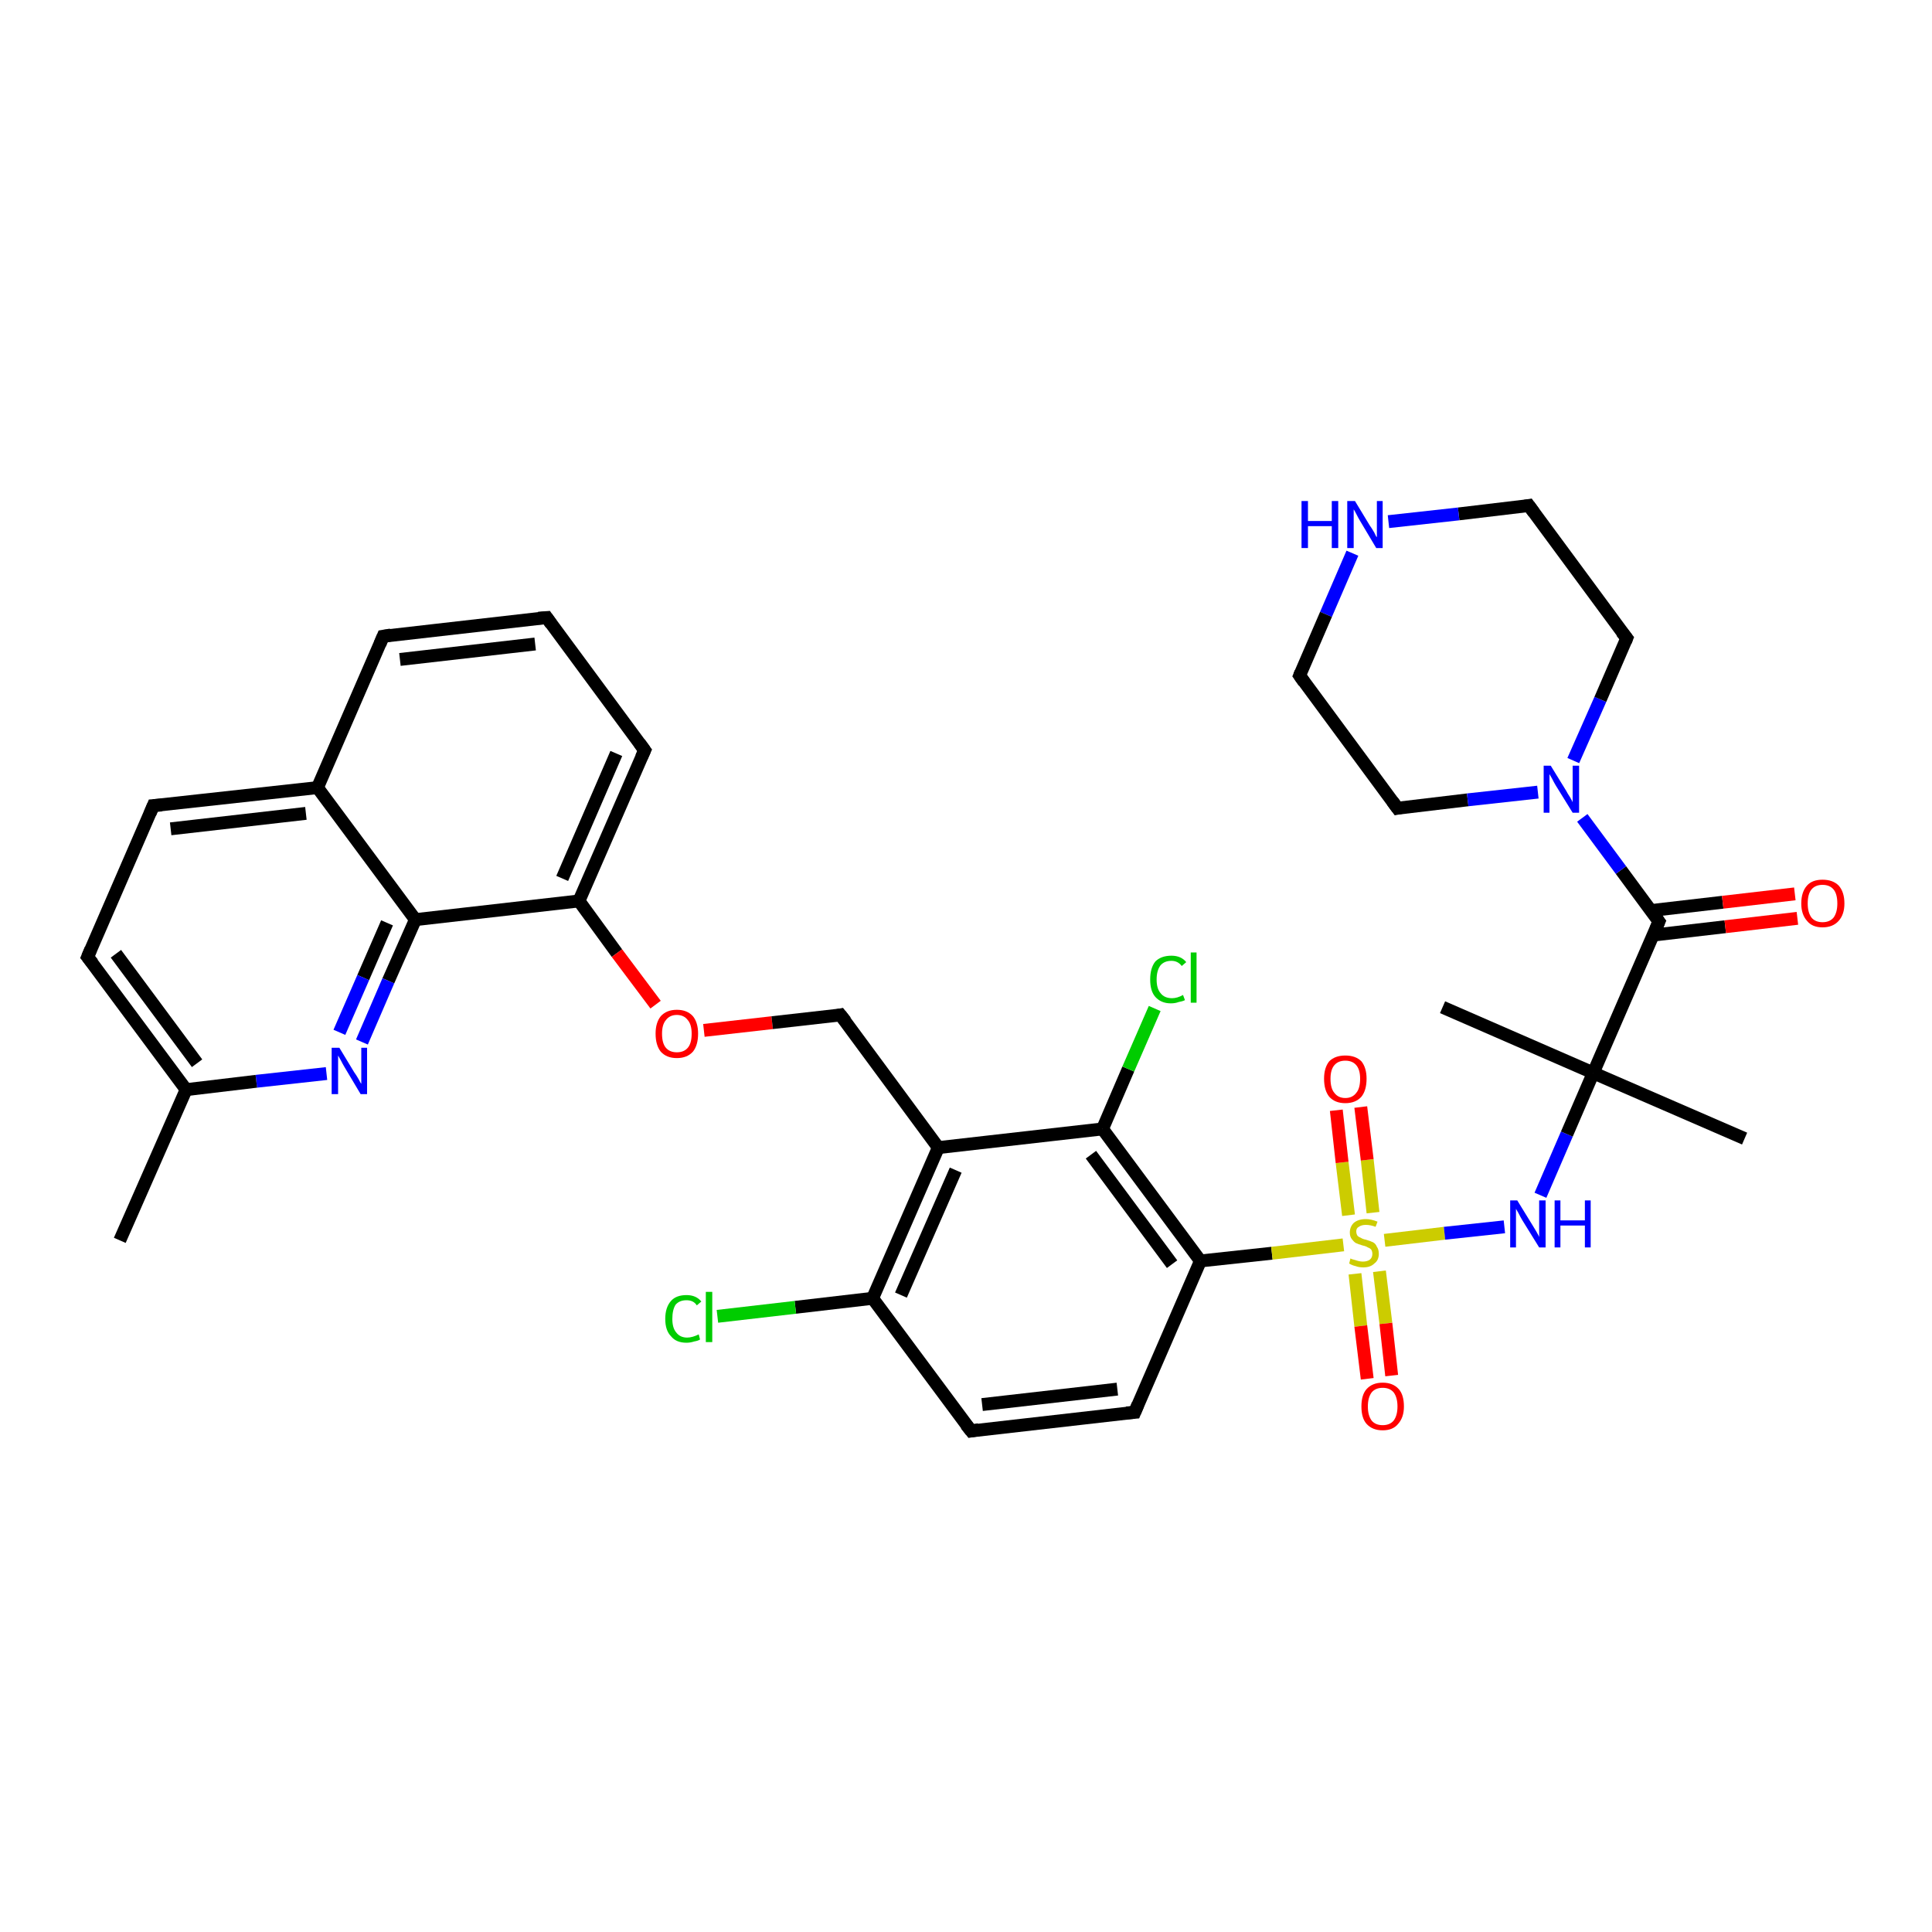 <?xml version='1.0' encoding='iso-8859-1'?>
<svg version='1.1' baseProfile='full'
              xmlns='http://www.w3.org/2000/svg'
                      xmlns:rdkit='http://www.rdkit.org/xml'
                      xmlns:xlink='http://www.w3.org/1999/xlink'
                  xml:space='preserve'
width='300px' height='300px' viewBox='0 0 300 300'>
<!-- END OF HEADER -->
<rect style='opacity:1.0;fill:#FFFFFF;stroke:none' width='300.0' height='300.0' x='0.0' y='0.0'> </rect>
<path class='bond-0 atom-0 atom-1' d='M 18.6,192.6 L 28.9,169.2' style='fill:none;fill-rule:evenodd;stroke:#000000;stroke-width:2.0px;stroke-linecap:butt;stroke-linejoin:miter;stroke-opacity:1' />
<path class='bond-1 atom-1 atom-2' d='M 28.9,169.2 L 13.6,148.6' style='fill:none;fill-rule:evenodd;stroke:#000000;stroke-width:2.0px;stroke-linecap:butt;stroke-linejoin:miter;stroke-opacity:1' />
<path class='bond-1 atom-1 atom-2' d='M 30.6,165.1 L 18.0,148.1' style='fill:none;fill-rule:evenodd;stroke:#000000;stroke-width:2.0px;stroke-linecap:butt;stroke-linejoin:miter;stroke-opacity:1' />
<path class='bond-2 atom-2 atom-3' d='M 13.6,148.6 L 23.8,125.1' style='fill:none;fill-rule:evenodd;stroke:#000000;stroke-width:2.0px;stroke-linecap:butt;stroke-linejoin:miter;stroke-opacity:1' />
<path class='bond-3 atom-3 atom-4' d='M 23.8,125.1 L 49.3,122.3' style='fill:none;fill-rule:evenodd;stroke:#000000;stroke-width:2.0px;stroke-linecap:butt;stroke-linejoin:miter;stroke-opacity:1' />
<path class='bond-3 atom-3 atom-4' d='M 26.5,128.7 L 47.5,126.3' style='fill:none;fill-rule:evenodd;stroke:#000000;stroke-width:2.0px;stroke-linecap:butt;stroke-linejoin:miter;stroke-opacity:1' />
<path class='bond-4 atom-4 atom-5' d='M 49.3,122.3 L 59.5,98.8' style='fill:none;fill-rule:evenodd;stroke:#000000;stroke-width:2.0px;stroke-linecap:butt;stroke-linejoin:miter;stroke-opacity:1' />
<path class='bond-5 atom-5 atom-6' d='M 59.5,98.8 L 84.9,95.9' style='fill:none;fill-rule:evenodd;stroke:#000000;stroke-width:2.0px;stroke-linecap:butt;stroke-linejoin:miter;stroke-opacity:1' />
<path class='bond-5 atom-5 atom-6' d='M 62.1,102.4 L 83.1,100.0' style='fill:none;fill-rule:evenodd;stroke:#000000;stroke-width:2.0px;stroke-linecap:butt;stroke-linejoin:miter;stroke-opacity:1' />
<path class='bond-6 atom-6 atom-7' d='M 84.9,95.9 L 100.1,116.5' style='fill:none;fill-rule:evenodd;stroke:#000000;stroke-width:2.0px;stroke-linecap:butt;stroke-linejoin:miter;stroke-opacity:1' />
<path class='bond-7 atom-7 atom-8' d='M 100.1,116.5 L 89.9,139.9' style='fill:none;fill-rule:evenodd;stroke:#000000;stroke-width:2.0px;stroke-linecap:butt;stroke-linejoin:miter;stroke-opacity:1' />
<path class='bond-7 atom-7 atom-8' d='M 95.7,117.0 L 87.3,136.4' style='fill:none;fill-rule:evenodd;stroke:#000000;stroke-width:2.0px;stroke-linecap:butt;stroke-linejoin:miter;stroke-opacity:1' />
<path class='bond-8 atom-8 atom-9' d='M 89.9,139.9 L 95.8,148.0' style='fill:none;fill-rule:evenodd;stroke:#000000;stroke-width:2.0px;stroke-linecap:butt;stroke-linejoin:miter;stroke-opacity:1' />
<path class='bond-8 atom-8 atom-9' d='M 95.8,148.0 L 101.8,156.0' style='fill:none;fill-rule:evenodd;stroke:#FF0000;stroke-width:2.0px;stroke-linecap:butt;stroke-linejoin:miter;stroke-opacity:1' />
<path class='bond-9 atom-9 atom-10' d='M 109.3,160.0 L 119.9,158.8' style='fill:none;fill-rule:evenodd;stroke:#FF0000;stroke-width:2.0px;stroke-linecap:butt;stroke-linejoin:miter;stroke-opacity:1' />
<path class='bond-9 atom-9 atom-10' d='M 119.9,158.8 L 130.5,157.6' style='fill:none;fill-rule:evenodd;stroke:#000000;stroke-width:2.0px;stroke-linecap:butt;stroke-linejoin:miter;stroke-opacity:1' />
<path class='bond-10 atom-10 atom-11' d='M 130.5,157.6 L 145.7,178.2' style='fill:none;fill-rule:evenodd;stroke:#000000;stroke-width:2.0px;stroke-linecap:butt;stroke-linejoin:miter;stroke-opacity:1' />
<path class='bond-11 atom-11 atom-12' d='M 145.7,178.2 L 135.5,201.6' style='fill:none;fill-rule:evenodd;stroke:#000000;stroke-width:2.0px;stroke-linecap:butt;stroke-linejoin:miter;stroke-opacity:1' />
<path class='bond-11 atom-11 atom-12' d='M 148.4,181.7 L 139.9,201.1' style='fill:none;fill-rule:evenodd;stroke:#000000;stroke-width:2.0px;stroke-linecap:butt;stroke-linejoin:miter;stroke-opacity:1' />
<path class='bond-12 atom-12 atom-13' d='M 135.5,201.6 L 123.5,203.0' style='fill:none;fill-rule:evenodd;stroke:#000000;stroke-width:2.0px;stroke-linecap:butt;stroke-linejoin:miter;stroke-opacity:1' />
<path class='bond-12 atom-12 atom-13' d='M 123.5,203.0 L 111.4,204.4' style='fill:none;fill-rule:evenodd;stroke:#00CC00;stroke-width:2.0px;stroke-linecap:butt;stroke-linejoin:miter;stroke-opacity:1' />
<path class='bond-13 atom-12 atom-14' d='M 135.5,201.6 L 150.8,222.2' style='fill:none;fill-rule:evenodd;stroke:#000000;stroke-width:2.0px;stroke-linecap:butt;stroke-linejoin:miter;stroke-opacity:1' />
<path class='bond-14 atom-14 atom-15' d='M 150.8,222.2 L 176.2,219.3' style='fill:none;fill-rule:evenodd;stroke:#000000;stroke-width:2.0px;stroke-linecap:butt;stroke-linejoin:miter;stroke-opacity:1' />
<path class='bond-14 atom-14 atom-15' d='M 152.5,218.1 L 173.5,215.7' style='fill:none;fill-rule:evenodd;stroke:#000000;stroke-width:2.0px;stroke-linecap:butt;stroke-linejoin:miter;stroke-opacity:1' />
<path class='bond-15 atom-15 atom-16' d='M 176.2,219.3 L 186.4,195.8' style='fill:none;fill-rule:evenodd;stroke:#000000;stroke-width:2.0px;stroke-linecap:butt;stroke-linejoin:miter;stroke-opacity:1' />
<path class='bond-16 atom-16 atom-17' d='M 186.4,195.8 L 197.5,194.6' style='fill:none;fill-rule:evenodd;stroke:#000000;stroke-width:2.0px;stroke-linecap:butt;stroke-linejoin:miter;stroke-opacity:1' />
<path class='bond-16 atom-16 atom-17' d='M 197.5,194.6 L 208.6,193.3' style='fill:none;fill-rule:evenodd;stroke:#CCCC00;stroke-width:2.0px;stroke-linecap:butt;stroke-linejoin:miter;stroke-opacity:1' />
<path class='bond-17 atom-17 atom-18' d='M 210.4,197.8 L 211.3,205.9' style='fill:none;fill-rule:evenodd;stroke:#CCCC00;stroke-width:2.0px;stroke-linecap:butt;stroke-linejoin:miter;stroke-opacity:1' />
<path class='bond-17 atom-17 atom-18' d='M 211.3,205.9 L 212.3,214.1' style='fill:none;fill-rule:evenodd;stroke:#FF0000;stroke-width:2.0px;stroke-linecap:butt;stroke-linejoin:miter;stroke-opacity:1' />
<path class='bond-17 atom-17 atom-18' d='M 214.2,197.4 L 215.2,205.5' style='fill:none;fill-rule:evenodd;stroke:#CCCC00;stroke-width:2.0px;stroke-linecap:butt;stroke-linejoin:miter;stroke-opacity:1' />
<path class='bond-17 atom-17 atom-18' d='M 215.2,205.5 L 216.1,213.6' style='fill:none;fill-rule:evenodd;stroke:#FF0000;stroke-width:2.0px;stroke-linecap:butt;stroke-linejoin:miter;stroke-opacity:1' />
<path class='bond-18 atom-17 atom-19' d='M 213.2,188.3 L 212.3,180.1' style='fill:none;fill-rule:evenodd;stroke:#CCCC00;stroke-width:2.0px;stroke-linecap:butt;stroke-linejoin:miter;stroke-opacity:1' />
<path class='bond-18 atom-17 atom-19' d='M 212.3,180.1 L 211.3,171.9' style='fill:none;fill-rule:evenodd;stroke:#FF0000;stroke-width:2.0px;stroke-linecap:butt;stroke-linejoin:miter;stroke-opacity:1' />
<path class='bond-18 atom-17 atom-19' d='M 209.4,188.7 L 208.4,180.5' style='fill:none;fill-rule:evenodd;stroke:#CCCC00;stroke-width:2.0px;stroke-linecap:butt;stroke-linejoin:miter;stroke-opacity:1' />
<path class='bond-18 atom-17 atom-19' d='M 208.4,180.5 L 207.5,172.4' style='fill:none;fill-rule:evenodd;stroke:#FF0000;stroke-width:2.0px;stroke-linecap:butt;stroke-linejoin:miter;stroke-opacity:1' />
<path class='bond-19 atom-17 atom-20' d='M 215.0,192.6 L 224.3,191.5' style='fill:none;fill-rule:evenodd;stroke:#CCCC00;stroke-width:2.0px;stroke-linecap:butt;stroke-linejoin:miter;stroke-opacity:1' />
<path class='bond-19 atom-17 atom-20' d='M 224.3,191.5 L 233.6,190.5' style='fill:none;fill-rule:evenodd;stroke:#0000FF;stroke-width:2.0px;stroke-linecap:butt;stroke-linejoin:miter;stroke-opacity:1' />
<path class='bond-20 atom-20 atom-21' d='M 239.2,185.6 L 243.3,176.1' style='fill:none;fill-rule:evenodd;stroke:#0000FF;stroke-width:2.0px;stroke-linecap:butt;stroke-linejoin:miter;stroke-opacity:1' />
<path class='bond-20 atom-20 atom-21' d='M 243.3,176.1 L 247.4,166.6' style='fill:none;fill-rule:evenodd;stroke:#000000;stroke-width:2.0px;stroke-linecap:butt;stroke-linejoin:miter;stroke-opacity:1' />
<path class='bond-21 atom-21 atom-22' d='M 247.4,166.6 L 270.9,176.8' style='fill:none;fill-rule:evenodd;stroke:#000000;stroke-width:2.0px;stroke-linecap:butt;stroke-linejoin:miter;stroke-opacity:1' />
<path class='bond-22 atom-21 atom-23' d='M 247.4,166.6 L 224.0,156.4' style='fill:none;fill-rule:evenodd;stroke:#000000;stroke-width:2.0px;stroke-linecap:butt;stroke-linejoin:miter;stroke-opacity:1' />
<path class='bond-23 atom-21 atom-24' d='M 247.4,166.6 L 257.6,143.1' style='fill:none;fill-rule:evenodd;stroke:#000000;stroke-width:2.0px;stroke-linecap:butt;stroke-linejoin:miter;stroke-opacity:1' />
<path class='bond-24 atom-24 atom-25' d='M 256.7,145.2 L 267.9,143.9' style='fill:none;fill-rule:evenodd;stroke:#000000;stroke-width:2.0px;stroke-linecap:butt;stroke-linejoin:miter;stroke-opacity:1' />
<path class='bond-24 atom-24 atom-25' d='M 267.9,143.9 L 279.1,142.6' style='fill:none;fill-rule:evenodd;stroke:#FF0000;stroke-width:2.0px;stroke-linecap:butt;stroke-linejoin:miter;stroke-opacity:1' />
<path class='bond-24 atom-24 atom-25' d='M 256.3,141.4 L 267.5,140.1' style='fill:none;fill-rule:evenodd;stroke:#000000;stroke-width:2.0px;stroke-linecap:butt;stroke-linejoin:miter;stroke-opacity:1' />
<path class='bond-24 atom-24 atom-25' d='M 267.5,140.1 L 278.7,138.8' style='fill:none;fill-rule:evenodd;stroke:#FF0000;stroke-width:2.0px;stroke-linecap:butt;stroke-linejoin:miter;stroke-opacity:1' />
<path class='bond-25 atom-24 atom-26' d='M 257.6,143.1 L 251.7,135.1' style='fill:none;fill-rule:evenodd;stroke:#000000;stroke-width:2.0px;stroke-linecap:butt;stroke-linejoin:miter;stroke-opacity:1' />
<path class='bond-25 atom-24 atom-26' d='M 251.7,135.1 L 245.7,127.0' style='fill:none;fill-rule:evenodd;stroke:#0000FF;stroke-width:2.0px;stroke-linecap:butt;stroke-linejoin:miter;stroke-opacity:1' />
<path class='bond-26 atom-26 atom-27' d='M 244.3,118.1 L 248.5,108.6' style='fill:none;fill-rule:evenodd;stroke:#0000FF;stroke-width:2.0px;stroke-linecap:butt;stroke-linejoin:miter;stroke-opacity:1' />
<path class='bond-26 atom-26 atom-27' d='M 248.5,108.6 L 252.6,99.1' style='fill:none;fill-rule:evenodd;stroke:#000000;stroke-width:2.0px;stroke-linecap:butt;stroke-linejoin:miter;stroke-opacity:1' />
<path class='bond-27 atom-27 atom-28' d='M 252.6,99.1 L 237.4,78.5' style='fill:none;fill-rule:evenodd;stroke:#000000;stroke-width:2.0px;stroke-linecap:butt;stroke-linejoin:miter;stroke-opacity:1' />
<path class='bond-28 atom-28 atom-29' d='M 237.4,78.5 L 226.5,79.8' style='fill:none;fill-rule:evenodd;stroke:#000000;stroke-width:2.0px;stroke-linecap:butt;stroke-linejoin:miter;stroke-opacity:1' />
<path class='bond-28 atom-28 atom-29' d='M 226.5,79.8 L 215.6,81.0' style='fill:none;fill-rule:evenodd;stroke:#0000FF;stroke-width:2.0px;stroke-linecap:butt;stroke-linejoin:miter;stroke-opacity:1' />
<path class='bond-29 atom-29 atom-30' d='M 210.0,85.9 L 205.9,95.4' style='fill:none;fill-rule:evenodd;stroke:#0000FF;stroke-width:2.0px;stroke-linecap:butt;stroke-linejoin:miter;stroke-opacity:1' />
<path class='bond-29 atom-29 atom-30' d='M 205.9,95.4 L 201.8,104.9' style='fill:none;fill-rule:evenodd;stroke:#000000;stroke-width:2.0px;stroke-linecap:butt;stroke-linejoin:miter;stroke-opacity:1' />
<path class='bond-30 atom-30 atom-31' d='M 201.8,104.9 L 217.0,125.5' style='fill:none;fill-rule:evenodd;stroke:#000000;stroke-width:2.0px;stroke-linecap:butt;stroke-linejoin:miter;stroke-opacity:1' />
<path class='bond-31 atom-16 atom-32' d='M 186.4,195.8 L 171.2,175.3' style='fill:none;fill-rule:evenodd;stroke:#000000;stroke-width:2.0px;stroke-linecap:butt;stroke-linejoin:miter;stroke-opacity:1' />
<path class='bond-31 atom-16 atom-32' d='M 182.0,196.3 L 169.4,179.3' style='fill:none;fill-rule:evenodd;stroke:#000000;stroke-width:2.0px;stroke-linecap:butt;stroke-linejoin:miter;stroke-opacity:1' />
<path class='bond-32 atom-32 atom-33' d='M 171.2,175.3 L 175.2,166.0' style='fill:none;fill-rule:evenodd;stroke:#000000;stroke-width:2.0px;stroke-linecap:butt;stroke-linejoin:miter;stroke-opacity:1' />
<path class='bond-32 atom-32 atom-33' d='M 175.2,166.0 L 179.3,156.6' style='fill:none;fill-rule:evenodd;stroke:#00CC00;stroke-width:2.0px;stroke-linecap:butt;stroke-linejoin:miter;stroke-opacity:1' />
<path class='bond-33 atom-8 atom-34' d='M 89.9,139.9 L 64.5,142.8' style='fill:none;fill-rule:evenodd;stroke:#000000;stroke-width:2.0px;stroke-linecap:butt;stroke-linejoin:miter;stroke-opacity:1' />
<path class='bond-34 atom-34 atom-35' d='M 64.5,142.8 L 60.3,152.3' style='fill:none;fill-rule:evenodd;stroke:#000000;stroke-width:2.0px;stroke-linecap:butt;stroke-linejoin:miter;stroke-opacity:1' />
<path class='bond-34 atom-34 atom-35' d='M 60.3,152.3 L 56.2,161.8' style='fill:none;fill-rule:evenodd;stroke:#0000FF;stroke-width:2.0px;stroke-linecap:butt;stroke-linejoin:miter;stroke-opacity:1' />
<path class='bond-34 atom-34 atom-35' d='M 60.1,143.3 L 56.4,151.8' style='fill:none;fill-rule:evenodd;stroke:#000000;stroke-width:2.0px;stroke-linecap:butt;stroke-linejoin:miter;stroke-opacity:1' />
<path class='bond-34 atom-34 atom-35' d='M 56.4,151.8 L 52.7,160.3' style='fill:none;fill-rule:evenodd;stroke:#0000FF;stroke-width:2.0px;stroke-linecap:butt;stroke-linejoin:miter;stroke-opacity:1' />
<path class='bond-35 atom-35 atom-1' d='M 50.7,166.7 L 39.8,167.9' style='fill:none;fill-rule:evenodd;stroke:#0000FF;stroke-width:2.0px;stroke-linecap:butt;stroke-linejoin:miter;stroke-opacity:1' />
<path class='bond-35 atom-35 atom-1' d='M 39.8,167.9 L 28.9,169.2' style='fill:none;fill-rule:evenodd;stroke:#000000;stroke-width:2.0px;stroke-linecap:butt;stroke-linejoin:miter;stroke-opacity:1' />
<path class='bond-36 atom-34 atom-4' d='M 64.5,142.8 L 49.3,122.3' style='fill:none;fill-rule:evenodd;stroke:#000000;stroke-width:2.0px;stroke-linecap:butt;stroke-linejoin:miter;stroke-opacity:1' />
<path class='bond-37 atom-32 atom-11' d='M 171.2,175.3 L 145.7,178.2' style='fill:none;fill-rule:evenodd;stroke:#000000;stroke-width:2.0px;stroke-linecap:butt;stroke-linejoin:miter;stroke-opacity:1' />
<path class='bond-38 atom-31 atom-26' d='M 217.0,125.5 L 227.9,124.2' style='fill:none;fill-rule:evenodd;stroke:#000000;stroke-width:2.0px;stroke-linecap:butt;stroke-linejoin:miter;stroke-opacity:1' />
<path class='bond-38 atom-31 atom-26' d='M 227.9,124.2 L 238.8,123.0' style='fill:none;fill-rule:evenodd;stroke:#0000FF;stroke-width:2.0px;stroke-linecap:butt;stroke-linejoin:miter;stroke-opacity:1' />
<path d='M 14.4,149.6 L 13.6,148.6 L 14.1,147.4' style='fill:none;stroke:#000000;stroke-width:2.0px;stroke-linecap:butt;stroke-linejoin:miter;stroke-opacity:1;' />
<path d='M 23.3,126.3 L 23.8,125.1 L 25.1,125.0' style='fill:none;stroke:#000000;stroke-width:2.0px;stroke-linecap:butt;stroke-linejoin:miter;stroke-opacity:1;' />
<path d='M 59.0,100.0 L 59.5,98.8 L 60.7,98.6' style='fill:none;stroke:#000000;stroke-width:2.0px;stroke-linecap:butt;stroke-linejoin:miter;stroke-opacity:1;' />
<path d='M 83.6,96.0 L 84.9,95.9 L 85.6,96.9' style='fill:none;stroke:#000000;stroke-width:2.0px;stroke-linecap:butt;stroke-linejoin:miter;stroke-opacity:1;' />
<path d='M 99.3,115.4 L 100.1,116.5 L 99.6,117.6' style='fill:none;stroke:#000000;stroke-width:2.0px;stroke-linecap:butt;stroke-linejoin:miter;stroke-opacity:1;' />
<path d='M 130.0,157.7 L 130.5,157.6 L 131.3,158.6' style='fill:none;stroke:#000000;stroke-width:2.0px;stroke-linecap:butt;stroke-linejoin:miter;stroke-opacity:1;' />
<path d='M 150.0,221.2 L 150.8,222.2 L 152.0,222.0' style='fill:none;stroke:#000000;stroke-width:2.0px;stroke-linecap:butt;stroke-linejoin:miter;stroke-opacity:1;' />
<path d='M 174.9,219.4 L 176.2,219.3 L 176.7,218.1' style='fill:none;stroke:#000000;stroke-width:2.0px;stroke-linecap:butt;stroke-linejoin:miter;stroke-opacity:1;' />
<path d='M 257.1,144.3 L 257.6,143.1 L 257.3,142.7' style='fill:none;stroke:#000000;stroke-width:2.0px;stroke-linecap:butt;stroke-linejoin:miter;stroke-opacity:1;' />
<path d='M 252.4,99.6 L 252.6,99.1 L 251.8,98.1' style='fill:none;stroke:#000000;stroke-width:2.0px;stroke-linecap:butt;stroke-linejoin:miter;stroke-opacity:1;' />
<path d='M 238.2,79.6 L 237.4,78.5 L 236.8,78.6' style='fill:none;stroke:#000000;stroke-width:2.0px;stroke-linecap:butt;stroke-linejoin:miter;stroke-opacity:1;' />
<path d='M 202.0,104.4 L 201.8,104.9 L 202.5,105.9' style='fill:none;stroke:#000000;stroke-width:2.0px;stroke-linecap:butt;stroke-linejoin:miter;stroke-opacity:1;' />
<path d='M 216.2,124.4 L 217.0,125.5 L 217.5,125.4' style='fill:none;stroke:#000000;stroke-width:2.0px;stroke-linecap:butt;stroke-linejoin:miter;stroke-opacity:1;' />
<path class='atom-9' d='M 101.8 160.5
Q 101.8 158.8, 102.6 157.8
Q 103.5 156.8, 105.1 156.8
Q 106.7 156.8, 107.6 157.8
Q 108.4 158.8, 108.4 160.5
Q 108.4 162.3, 107.6 163.3
Q 106.7 164.3, 105.1 164.3
Q 103.5 164.3, 102.6 163.3
Q 101.8 162.3, 101.8 160.5
M 105.1 163.4
Q 106.2 163.4, 106.8 162.7
Q 107.4 162.0, 107.4 160.5
Q 107.4 159.1, 106.8 158.4
Q 106.2 157.6, 105.1 157.6
Q 104.0 157.6, 103.4 158.4
Q 102.8 159.1, 102.8 160.5
Q 102.8 162.0, 103.4 162.7
Q 104.0 163.4, 105.1 163.4
' fill='#FF0000'/>
<path class='atom-13' d='M 103.3 204.8
Q 103.3 203.0, 104.2 202.0
Q 105.0 201.1, 106.6 201.1
Q 108.1 201.1, 108.9 202.1
L 108.2 202.7
Q 107.7 201.9, 106.6 201.9
Q 105.5 201.9, 104.9 202.6
Q 104.4 203.4, 104.4 204.8
Q 104.4 206.2, 105.0 206.9
Q 105.6 207.7, 106.7 207.7
Q 107.5 207.7, 108.5 207.2
L 108.7 208.0
Q 108.4 208.2, 107.8 208.3
Q 107.2 208.5, 106.6 208.5
Q 105.0 208.5, 104.2 207.5
Q 103.3 206.6, 103.3 204.8
' fill='#00CC00'/>
<path class='atom-13' d='M 109.6 200.6
L 110.6 200.6
L 110.6 208.4
L 109.6 208.4
L 109.6 200.6
' fill='#00CC00'/>
<path class='atom-17' d='M 209.7 195.4
Q 209.8 195.5, 210.2 195.6
Q 210.5 195.7, 210.9 195.8
Q 211.3 195.9, 211.6 195.9
Q 212.3 195.9, 212.7 195.6
Q 213.1 195.3, 213.1 194.7
Q 213.1 194.3, 212.9 194.0
Q 212.7 193.8, 212.4 193.7
Q 212.1 193.5, 211.6 193.4
Q 210.9 193.2, 210.5 193.0
Q 210.2 192.8, 209.9 192.4
Q 209.6 192.0, 209.6 191.4
Q 209.6 190.5, 210.2 189.9
Q 210.9 189.3, 212.1 189.3
Q 212.9 189.3, 213.9 189.7
L 213.6 190.5
Q 212.8 190.2, 212.1 190.2
Q 211.4 190.2, 211.0 190.5
Q 210.6 190.7, 210.6 191.2
Q 210.6 191.6, 210.8 191.9
Q 211.0 192.1, 211.3 192.2
Q 211.6 192.4, 212.1 192.5
Q 212.8 192.7, 213.2 192.9
Q 213.6 193.1, 213.8 193.6
Q 214.1 194.0, 214.1 194.7
Q 214.1 195.7, 213.4 196.2
Q 212.8 196.8, 211.7 196.8
Q 211.0 196.8, 210.5 196.6
Q 210.0 196.5, 209.5 196.2
L 209.7 195.4
' fill='#CCCC00'/>
<path class='atom-18' d='M 211.4 218.4
Q 211.4 216.6, 212.2 215.7
Q 213.1 214.7, 214.7 214.7
Q 216.3 214.7, 217.2 215.7
Q 218.0 216.6, 218.0 218.4
Q 218.0 220.1, 217.1 221.1
Q 216.3 222.1, 214.7 222.1
Q 213.1 222.1, 212.2 221.1
Q 211.4 220.2, 211.4 218.4
M 214.7 221.3
Q 215.8 221.3, 216.4 220.6
Q 217.0 219.8, 217.0 218.4
Q 217.0 217.0, 216.4 216.2
Q 215.8 215.5, 214.7 215.5
Q 213.6 215.5, 213.0 216.2
Q 212.4 217.0, 212.4 218.4
Q 212.4 219.8, 213.0 220.6
Q 213.6 221.3, 214.7 221.3
' fill='#FF0000'/>
<path class='atom-19' d='M 205.6 167.5
Q 205.6 165.8, 206.4 164.8
Q 207.3 163.9, 208.9 163.9
Q 210.5 163.9, 211.4 164.8
Q 212.2 165.8, 212.2 167.5
Q 212.2 169.3, 211.4 170.3
Q 210.5 171.3, 208.9 171.3
Q 207.3 171.3, 206.4 170.3
Q 205.6 169.3, 205.6 167.5
M 208.9 170.5
Q 210.0 170.5, 210.6 169.7
Q 211.2 169.0, 211.2 167.5
Q 211.2 166.1, 210.6 165.4
Q 210.0 164.7, 208.9 164.7
Q 207.8 164.7, 207.2 165.4
Q 206.6 166.1, 206.6 167.5
Q 206.6 169.0, 207.2 169.7
Q 207.8 170.5, 208.9 170.5
' fill='#FF0000'/>
<path class='atom-20' d='M 235.6 186.4
L 238.0 190.3
Q 238.2 190.6, 238.6 191.3
Q 239.0 192.0, 239.0 192.1
L 239.0 186.4
L 240.0 186.4
L 240.0 193.7
L 239.0 193.7
L 236.4 189.5
Q 236.1 189.0, 235.8 188.4
Q 235.5 187.9, 235.4 187.7
L 235.4 193.7
L 234.5 193.7
L 234.5 186.4
L 235.6 186.4
' fill='#0000FF'/>
<path class='atom-20' d='M 241.4 186.4
L 242.3 186.4
L 242.3 189.5
L 246.1 189.5
L 246.1 186.4
L 247.0 186.4
L 247.0 193.7
L 246.1 193.7
L 246.1 190.3
L 242.3 190.3
L 242.3 193.7
L 241.4 193.7
L 241.4 186.4
' fill='#0000FF'/>
<path class='atom-25' d='M 279.7 140.3
Q 279.7 138.5, 280.6 137.5
Q 281.4 136.6, 283.0 136.6
Q 284.6 136.6, 285.5 137.5
Q 286.4 138.5, 286.4 140.3
Q 286.4 142.0, 285.5 143.0
Q 284.6 144.0, 283.0 144.0
Q 281.4 144.0, 280.6 143.0
Q 279.7 142.0, 279.7 140.3
M 283.0 143.2
Q 284.1 143.2, 284.7 142.5
Q 285.3 141.7, 285.3 140.3
Q 285.3 138.8, 284.7 138.1
Q 284.1 137.4, 283.0 137.4
Q 281.9 137.4, 281.3 138.1
Q 280.7 138.8, 280.7 140.3
Q 280.7 141.7, 281.3 142.5
Q 281.9 143.2, 283.0 143.2
' fill='#FF0000'/>
<path class='atom-26' d='M 240.8 118.9
L 243.2 122.8
Q 243.4 123.2, 243.8 123.8
Q 244.2 124.5, 244.2 124.6
L 244.2 118.9
L 245.2 118.9
L 245.2 126.2
L 244.2 126.2
L 241.6 122.0
Q 241.3 121.5, 241.0 120.9
Q 240.7 120.4, 240.6 120.2
L 240.6 126.2
L 239.7 126.2
L 239.7 118.9
L 240.8 118.9
' fill='#0000FF'/>
<path class='atom-29' d='M 202.1 77.8
L 203.1 77.8
L 203.1 80.9
L 206.8 80.9
L 206.8 77.8
L 207.8 77.8
L 207.8 85.1
L 206.8 85.1
L 206.8 81.7
L 203.1 81.7
L 203.1 85.1
L 202.1 85.1
L 202.1 77.8
' fill='#0000FF'/>
<path class='atom-29' d='M 210.4 77.8
L 212.7 81.6
Q 213.0 82.0, 213.4 82.7
Q 213.7 83.4, 213.8 83.4
L 213.8 77.8
L 214.7 77.8
L 214.7 85.1
L 213.7 85.1
L 211.2 80.9
Q 210.9 80.4, 210.6 79.8
Q 210.3 79.2, 210.2 79.1
L 210.2 85.1
L 209.2 85.1
L 209.2 77.8
L 210.4 77.8
' fill='#0000FF'/>
<path class='atom-33' d='M 178.6 152.1
Q 178.6 150.3, 179.4 149.3
Q 180.3 148.4, 181.9 148.4
Q 183.4 148.4, 184.2 149.4
L 183.5 150.0
Q 182.9 149.2, 181.9 149.2
Q 180.8 149.2, 180.2 149.9
Q 179.6 150.7, 179.6 152.1
Q 179.6 153.5, 180.2 154.2
Q 180.8 155.0, 182.0 155.0
Q 182.8 155.0, 183.7 154.5
L 184.0 155.3
Q 183.6 155.5, 183.0 155.6
Q 182.5 155.8, 181.8 155.8
Q 180.3 155.8, 179.4 154.8
Q 178.6 153.9, 178.6 152.1
' fill='#00CC00'/>
<path class='atom-33' d='M 184.9 147.9
L 185.8 147.9
L 185.8 155.7
L 184.9 155.7
L 184.9 147.9
' fill='#00CC00'/>
<path class='atom-35' d='M 52.7 162.7
L 55.0 166.5
Q 55.3 166.9, 55.7 167.6
Q 56.0 168.2, 56.1 168.3
L 56.1 162.7
L 57.0 162.7
L 57.0 169.9
L 56.0 169.9
L 53.5 165.7
Q 53.2 165.2, 52.9 164.6
Q 52.6 164.1, 52.5 163.9
L 52.5 169.9
L 51.5 169.9
L 51.5 162.7
L 52.7 162.7
' fill='#0000FF'/>
</svg>

